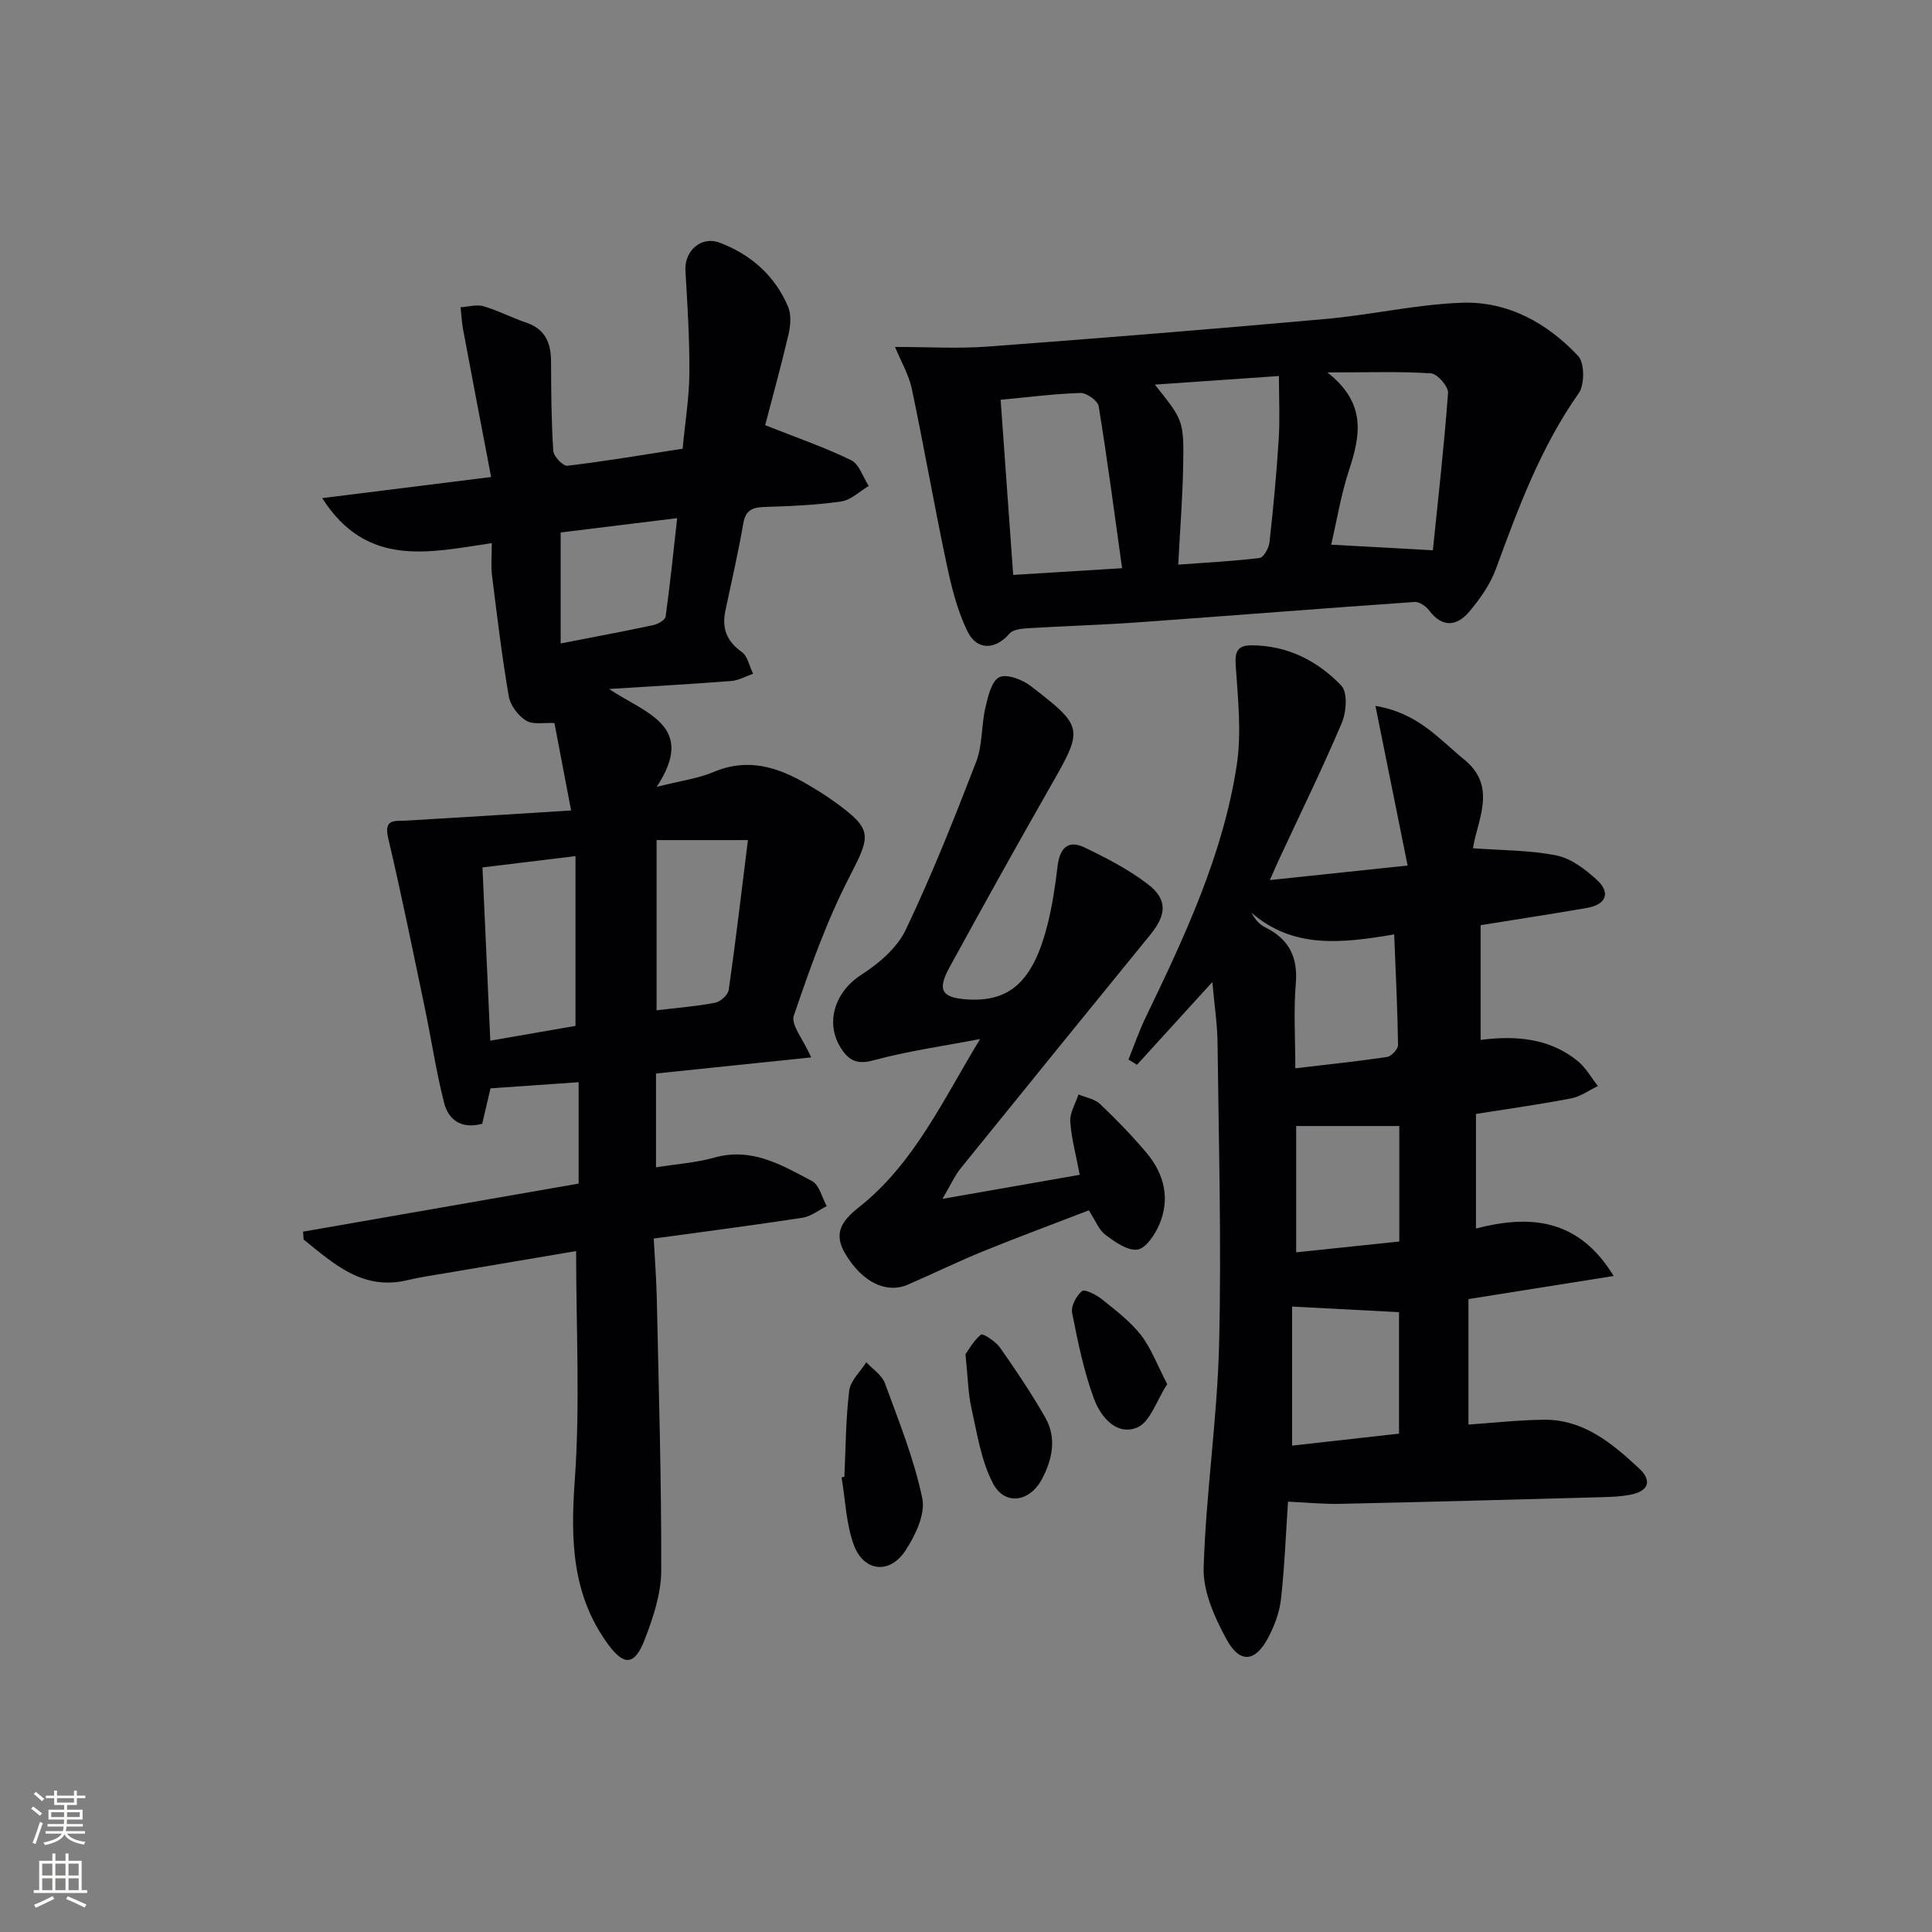 <svg enable-background="new 0 0 400 400" viewBox="0 0 400 400" xmlns="http://www.w3.org/2000/svg"><rect x="0" y="0" width="400" height="400" fill="#808080" stroke="none"/><g fill="#010103"><path d="m118.24 167.8c-1.39-7.31-2.45-12.84-3.45-18.1-2.08-.12-4.4.39-5.86-.5-1.64-1.01-3.27-3.15-3.59-5.02-1.43-8.31-2.43-16.7-3.48-25.07-.24-1.94-.04-3.94-.04-6.66-12.8 1.87-25.83 5.27-35.11-9.32 11.84-1.48 22.76-2.84 34.97-4.37-2.01-10.53-3.93-20.52-5.8-30.53-.28-1.52-.35-3.08-.52-4.62 1.59-.09 3.31-.62 4.76-.2 3.01.87 5.83 2.38 8.81 3.38 3.98 1.34 5.14 4.22 5.16 8.08.02 6.16.06 12.33.46 18.48.07 1.14 2.03 3.18 2.91 3.08 7.9-.94 15.75-2.27 23.87-3.53.52-5.47 1.36-10.57 1.4-15.68.05-7.07-.41-14.16-.82-21.23-.23-4.03 3.25-7.21 7.11-5.74 6.45 2.45 11.43 6.83 14.15 13.27.69 1.64.5 3.9.08 5.73-1.58 6.73-3.43 13.4-4.83 18.78 6.36 2.52 12.23 4.54 17.78 7.24 1.69.82 2.47 3.51 3.66 5.34-1.89 1.12-3.68 2.92-5.69 3.21-5.25.76-10.6.98-15.91 1.14-2.54.08-3.91.69-4.38 3.47-1.04 6.04-2.44 12.02-3.7 18.02-.76 3.6.26 6.31 3.39 8.53 1.23.87 1.59 2.97 2.35 4.51-1.5.52-2.97 1.38-4.5 1.5-7.91.62-15.84 1.06-25.33 1.66 7.72 5.12 18.18 7.64 9.87 20.26 5-1.27 8.58-1.72 11.77-3.07 7.08-3.01 13.3-1.04 19.39 2.53 1.86 1.09 3.71 2.22 5.46 3.48 8.21 5.92 7.78 6.96 3.23 15.81-4.69 9.11-8.15 18.9-11.46 28.63-.64 1.87 1.92 4.83 3.6 8.63-10.71 1.11-21.22 2.21-32.13 3.34v19.42c4.32-.69 8.31-.95 12.08-2.01 7.75-2.19 13.98 1.55 20.24 4.87 1.5.8 2.04 3.4 3.02 5.17-1.65.83-3.22 2.13-4.96 2.4-10.01 1.54-20.05 2.84-30.85 4.32.22 4.19.54 8.27.63 12.35.4 18.81.98 37.61.92 56.42-.02 4.79-1.68 9.75-3.44 14.3-2.05 5.33-4.27 5.44-7.54.97-7.57-10.32-7.8-21.82-6.91-34.16 1.11-15.54.27-31.22.27-47.29-8.72 1.47-17.66 2.98-26.59 4.5-2.78.47-5.58.87-8.32 1.52-9.28 2.23-15.26-3.39-21.51-8.41-.04-.54-.07-1.09-.11-1.63 19.02-3.32 38.04-6.64 57.05-9.95 0-7.21 0-13.82 0-20.99-6.13.43-12.01.84-18.25 1.27-.56 2.41-1.15 4.92-1.71 7.33-4.32 1.18-6.99-.79-7.9-4.35-1.63-6.4-2.6-12.97-3.95-19.45-2.47-11.79-4.85-23.6-7.62-35.32-.98-4.16 1.45-3.5 3.77-3.64 11.11-.65 22.24-1.36 34.1-2.1zm.91 44.6c0-12.24 0-23.64 0-35.15-6.69.81-12.7 1.54-19.26 2.34.53 11.76 1.06 23.57 1.62 35.87 6.33-1.1 12.14-2.11 17.64-3.06zm16.79-38.47v35.24c4.31-.52 8.27-.82 12.14-1.57 1.1-.21 2.65-1.63 2.8-2.67 1.44-10.11 2.63-20.25 3.97-31-6.97 0-12.5 0-18.91 0zm-19.86-63.69v22.98c6.82-1.33 13-2.48 19.14-3.79.98-.21 2.49-1.05 2.59-1.77.93-6.73 1.62-13.5 2.39-20.38-8.77 1.08-16.48 2.02-24.12 2.96z"/><path d="m266.67 310.9c-.47 7.01-.72 13.65-1.46 20.22-.31 2.72-1.35 5.51-2.65 7.95-2.7 5.08-5.87 5.41-8.65.29-2.45-4.49-4.85-9.86-4.71-14.76.47-15.42 2.82-30.79 3.2-46.22.51-20.78-.08-41.6-.32-62.4-.05-4.08-.68-8.14-1.08-12.66-5.49 6.03-10.54 11.58-15.6 17.13-.59-.36-1.17-.72-1.76-1.08 1.16-2.89 2.17-5.85 3.52-8.65 8.09-16.79 16.05-33.69 18.89-52.28 1.03-6.76.25-13.85-.22-20.76-.2-2.94.54-4.07 3.29-4.07 7.42 0 13.65 3.2 18.57 8.32 1.34 1.39 1.08 5.46.13 7.69-4.01 9.48-8.56 18.74-12.9 28.08-.55 1.18-1.06 2.37-2.01 4.51 10.09-1.06 19.38-2.04 28.52-3.01-2.22-11.04-4.32-21.43-6.66-33.05 8.9 1.48 13.24 6.95 18.36 11.09 6.91 5.59 2.76 12.46 1.83 18.38 5.98.45 11.76.38 17.31 1.5 3.04.62 6 2.89 8.38 5.08 2.87 2.65 1.87 5.09-2.05 5.77-7.32 1.27-14.67 2.39-22.05 3.58v23.75c7.13-.91 14.19-.43 20.09 4.37 1.69 1.37 2.81 3.44 4.19 5.18-1.83.88-3.58 2.18-5.51 2.55-6.35 1.23-12.76 2.12-19.74 3.23v23.72c10.97-2.83 21.14-2.26 28.51 9.83-9.8 1.56-19.59 3.11-30.06 4.78v25.98c5-.34 10.25-.93 15.51-1 8.29-.12 14.22 4.87 19.83 10.09 2.81 2.62 1.86 4.73-1.82 5.44-1.77.34-3.61.44-5.42.49-18.13.49-36.26 1-54.4 1.39-3.45.11-6.93-.26-11.06-.45zm.85-40.39v28.79c7.59-.85 14.92-1.67 22.13-2.48 0-9 0-17.39 0-25.15-7.36-.4-14.34-.76-22.13-1.16zm21.13-77.05c-11.09 1.89-20.99 2.94-29.54-4.49.79 1.53 1.71 2.46 2.82 3.01 4.9 2.42 6.82 6.13 6.35 11.68-.47 5.58-.1 11.22-.1 17.52 6.62-.78 12.83-1.43 19.01-2.35.9-.13 2.28-1.64 2.26-2.49-.1-7.28-.47-14.55-.8-22.88zm1.06 39.67c-7.47 0-14.33 0-21.35 0v26.15c7.4-.77 14.39-1.51 21.35-2.24 0-8.67 0-16.45 0-23.91z"/><path d="m185.31 71.83c6.98 0 13.09.38 19.13-.07 23.35-1.74 46.7-3.63 70.02-5.72 9.41-.84 18.73-3.01 28.13-3.36 9.53-.36 17.72 4.17 24.15 11.02 1.35 1.44 1.36 5.95.11 7.72-7.86 11.18-12.51 23.75-17.15 36.4-1.17 3.19-3.28 6.17-5.49 8.8-2.55 3.03-5.55 3.42-8.31-.22-.66-.88-2.03-1.83-3-1.77-19.07 1.32-38.12 2.85-57.18 4.21-7.63.55-15.28.76-22.91 1.23-1.32.08-3.09.27-3.82 1.12-2.86 3.31-6.68 3.6-8.67-.45-2.15-4.38-3.35-9.31-4.37-14.13-2.54-11.99-4.63-24.07-7.16-36.07-.61-2.94-2.24-5.68-3.48-8.71zm47.01 45.81c-1.6-11.4-3.05-22.5-4.85-33.53-.19-1.14-2.5-2.79-3.78-2.75-5.44.17-10.86.88-16.52 1.41.86 12.05 1.71 23.87 2.6 36.26 7.27-.45 14.47-.9 22.55-1.39zm6.78-38.01c5.9 7.4 6.03 7.4 5.86 16.96-.12 6.58-.65 13.15-1.02 20.31 6.07-.45 11.48-.71 16.85-1.38.83-.1 1.91-2.05 2.04-3.23.79-7.08 1.46-14.19 1.91-21.3.27-4.23.05-8.48.05-13.14-8.93.62-17.13 1.19-25.69 1.78zm57.56 34.3c1.05-10.3 2.32-21.41 3.14-32.56.1-1.33-2.21-3.99-3.52-4.07-6.53-.43-13.11-.19-21.46-.19 8.2 6.42 6.81 13.14 4.47 20.27-1.67 5.09-2.53 10.45-3.68 15.39 6.95.38 13.31.73 21.05 1.16z"/><path d="m195.12 248.21c10.37-1.82 19.17-3.36 28.43-4.98-.74-3.93-1.72-7.45-1.96-11.01-.12-1.83 1.09-3.75 1.7-5.63 1.5.64 3.34.92 4.45 1.97 3.37 3.2 6.64 6.56 9.63 10.12 3.67 4.37 4.96 9.5 2.63 14.89-.9 2.08-2.77 4.9-4.51 5.14-2.06.28-4.66-1.58-6.62-3.05-1.37-1.02-2.06-2.95-3.44-5.07-7.26 2.8-14.67 5.54-21.99 8.52-5.23 2.13-10.3 4.62-15.48 6.86-4.51 1.94-9.48-.53-12.97-6.42-2.46-4.15-.79-6.73 2.8-9.57 11.47-9.04 17.47-22.29 25.13-34.86-7.39 1.42-14.88 2.46-22.12 4.42-3.36.91-5.04.01-6.63-2.43-3.48-5.36-1.26-11.82 4.12-15.27 3.62-2.32 7.43-5.56 9.22-9.31 5.41-11.35 10.07-23.08 14.6-34.82 1.33-3.45 1.05-7.5 1.9-11.18.53-2.3 1.26-5.52 2.89-6.32 1.55-.76 4.82.51 6.57 1.87 10.99 8.5 10.86 8.74 3.96 20.83-7.09 12.41-14.03 24.91-20.89 37.45-2.55 4.66-1.53 6.22 3.73 6.56 8.81.56 13.61-3.75 16.57-15.34 1.02-4 1.63-8.14 2.12-12.25.43-3.6 2.07-5.56 5.56-3.88 4.58 2.2 9.2 4.58 13.2 7.67 4.04 3.12 3.78 6.28.51 10.31-13.14 16.13-26.26 32.28-39.33 48.46-1.19 1.46-1.96 3.24-3.78 6.32z"/><path d="m174.82 305.75c.28-5.95.28-11.94 1-17.84.26-2.07 2.31-3.92 3.54-5.87 1.32 1.43 3.23 2.65 3.85 4.34 2.88 7.85 6.04 15.69 7.74 23.82.68 3.28-1.45 7.74-3.51 10.86-3.27 4.95-8.63 4.35-10.67-1.21-1.61-4.38-1.74-9.3-2.53-13.97.19-.05.38-.09.58-.13z"/><path d="m199.89 280.39c.58-.8 1.62-2.77 3.22-4.08.37-.3 3.02 1.4 3.91 2.67 3.31 4.71 6.54 9.51 9.39 14.51 2.41 4.22 1.48 8.66-.7 12.76-2.52 4.74-7.67 5.53-10.11.89-2.45-4.65-3.27-10.21-4.45-15.46-.72-3.19-.76-6.55-1.26-11.29z"/><path d="m241.66 286.56c-2.2 3.38-3.52 7.88-6.24 9-4.3 1.77-7.59-2.3-8.95-6.02-2.09-5.71-3.33-11.76-4.5-17.75-.27-1.38.88-3.52 2.05-4.48.56-.46 2.93.74 4.1 1.67 2.85 2.29 5.84 4.56 8.07 7.39 2.13 2.73 3.36 6.15 5.47 10.19z"/></g><path d="m6.44 374.46.42-.45c.65.47 1.27.95 1.85 1.44l-.45.49c-.65-.56-1.25-1.06-1.82-1.48m.93 7.33-.63-.26c.55-1.36 1.05-2.8 1.53-4.33.19.1.38.19.59.27-.47 1.29-.96 2.73-1.49 4.32m-.38-10.38.44-.42c.43.34 1.01.82 1.74 1.44l-.49.49c-.53-.51-1.09-1.01-1.69-1.51m2.5.35h1.72v-1.04h.59v1.04h3.52v-1.04h.59v1.04h1.75v.53h-1.75v1.42h-2.03v.97h3.22v2.03h-3.24c0 .35-.01.66-.03.93h3.32v.53h-3.37c-.03.27-.08.58-.15.94h3.96v.53h-3.71c.67.92 1.93 1.48 3.79 1.68-.13.24-.23.44-.29.59-2.13-.38-3.48-1.08-4.04-2.12-.43.97-1.77 1.72-4.03 2.23-.09-.19-.2-.37-.33-.55 2.1-.42 3.37-1.03 3.81-1.83h-3.36v-.53h3.58c.08-.29.13-.61.16-.94h-3.33v-.53h3.39c.02-.27.04-.58.04-.93h-3.23v-2.03h3.25v-.97h-2.07v-1.42h-1.73zm1.12 3.44v1h2.65c.01-.3.02-.44.01-.4v-.25-.35zm1.19-2h3.52v-.91h-3.52zm4.71 2h-2.63v.59c0 .15-.01.28-.01.4h2.64z" fill="#fbfcfa"/><path d="m13.56 383.74h.63v1.52h2.72v6.07h1.13v.6h-11.06v-.6h1.13v-6.07h2.73v-1.52h.63v1.52h2.1v-1.52zm-2.69 8.83.38.56c-1.24.63-2.53 1.25-3.85 1.85-.1-.21-.21-.42-.34-.63 1.37-.55 2.63-1.15 3.81-1.78m-2.13-4.27h2.1v-2.45h-2.1zm0 3.04h2.1v-2.46h-2.1zm2.72-3.04h2.1v-2.45h-2.1zm0 3.04h2.1v-2.46h-2.1zm6.07 3.6c-1.41-.71-2.7-1.3-3.86-1.78l.35-.56c1.45.62 2.75 1.19 3.88 1.72zm-1.25-9.09h-2.1v2.45h2.1zm-2.09 5.49h2.1v-2.46h-2.1z" fill="#fbfcfa"/></svg>